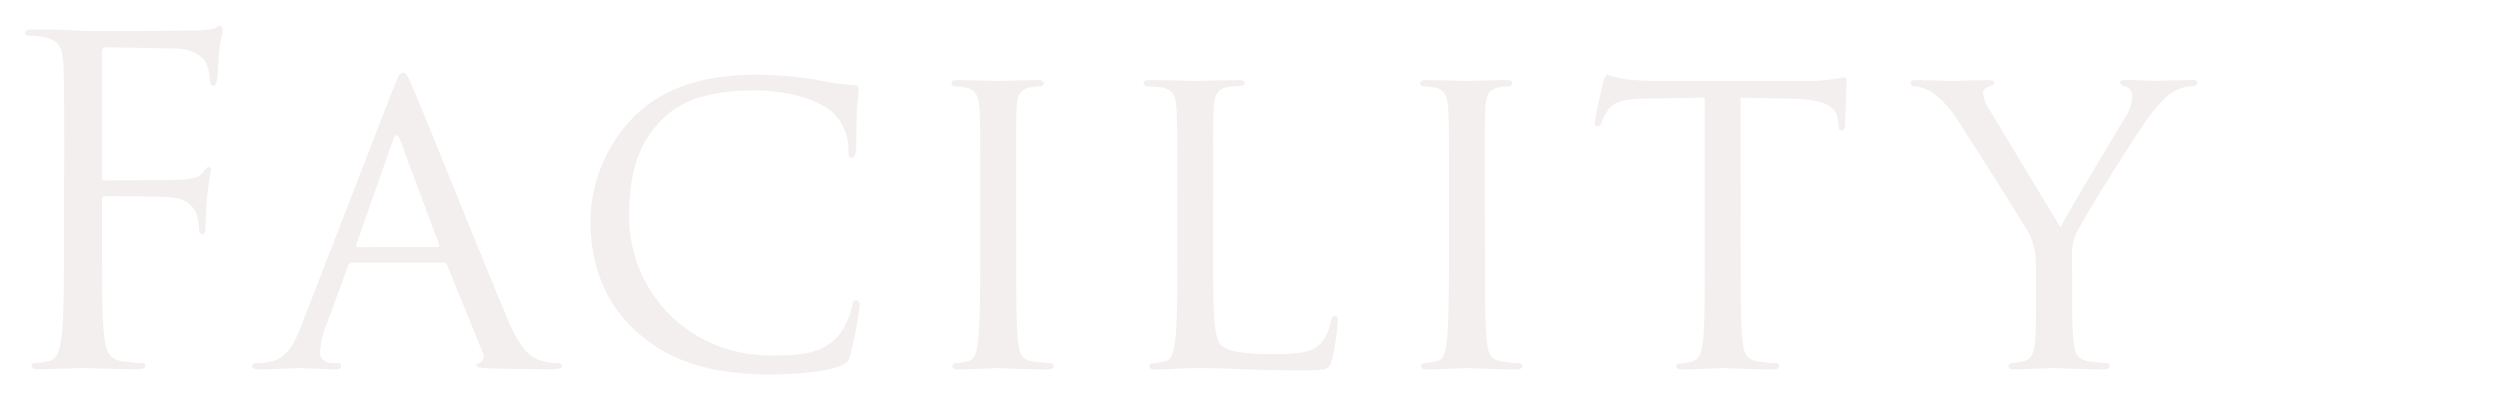 <svg xmlns="http://www.w3.org/2000/svg" width="500" height="80" viewBox="0 0 500 80"><defs><style>.a{opacity:0.1;}.b{fill:#865c4f;}</style></defs><title>facility_t</title><g class="a"><path class="b" d="M12.83,32c0-14,0-16.56-.18-19.44-.18-3.06-.9-4.5-3.87-5.13a16.83,16.83,0,0,0-3.06-.27c-.36,0-.72-.18-.72-.54,0-.54.45-.72,1.44-.72,2.07,0,4.5,0,6.48.09l3.69.18c1.8.09,20.07,0,22.14-.09a19.71,19.71,0,0,0,4-.36c.54-.18.9-.54,1.26-.54s.54.36.54.81c0,.63-.45,1.71-.72,4.23-.09.9-.27,4.86-.45,5.94-.09.45-.27,1-.72,1S42,16.65,42,16a9.7,9.7,0,0,0-.81-3.42c-.54-1.17-2.61-2.79-6.12-2.88L21.2,9.45c-.54,0-.81.27-.81,1V35.27c0,.54.09.82.63.82L32.54,36c1.53,0,2.79,0,4.05-.09,2.16-.18,3.33-.45,4.14-1.62.36-.45.63-.9,1-.9s.45.27.45.71-.45,2.08-.72,5c-.18,1.79-.36,5.4-.36,6,0,.8,0,1.71-.63,1.71-.45,0-.63-.37-.63-.82a15.11,15.11,0,0,0-.54-3.23,5.43,5.43,0,0,0-4.68-3.24c-2.25-.28-12.06-.28-13.59-.28-.45,0-.63.19-.63.82v7.64c0,8.64,0,15.75.45,19.53.27,2.61.81,4.59,3.51,5a39.25,39.25,0,0,0,4,.36c.54,0,.72.27.72.54,0,.45-.45.72-1.44.72-4.95,0-10.62-.27-11.07-.27s-6.12.27-8.82.27c-1,0-1.44-.18-1.44-.72,0-.27.18-.54.72-.54a13.89,13.89,0,0,0,2.7-.36c1.8-.36,2.25-2.34,2.61-5,.45-3.78.45-10.89.45-19.53Z"/><path class="b" d="M78.71,17.55c1-2.52,1.35-3,1.89-3,.81,0,1.08,1.08,1.89,2.79,1.44,3.24,14.13,34.82,19,46.43,2.88,6.84,5,7.83,6.75,8.37a11,11,0,0,0,3.15.45c.45,0,1,.18,1,.63s-.9.63-1.8.63c-1.17,0-7,0-12.51-.18-1.53-.09-2.79-.09-2.79-.54s.18-.36.54-.54a1.44,1.44,0,0,0,.72-2.07L89.42,53c-.18-.35-.27-.45-.72-.45H70.43a.83.83,0,0,0-.81.64l-4.5,12.23A15.82,15.82,0,0,0,64,70.55c0,1.53,1.35,2.07,2.7,2.07h.72c.63,0,.81.27.81.63s-.45.63-1.17.63c-1.89,0-6.21-.27-7.11-.27s-4.77.27-8,.27c-1,0-1.53-.18-1.53-.63a.7.7,0,0,1,.72-.63,22.16,22.16,0,0,0,2.34-.18c3.6-.45,5.13-3.15,6.66-7ZM87.53,49.4c.36,0,.36-.17.27-.54L80,27.9q-.68-1.75-1.35,0l-7.38,21c-.09.37,0,.54.27.54Z"/><path class="b" d="M127.71,66.68C120,60,118.08,51.29,118.08,44A30.2,30.2,0,0,1,127,23.13c4.77-4.59,12-8.19,24.12-8.19a77.72,77.72,0,0,1,11.52.9,56.67,56.67,0,0,0,8.1,1.17c.81,0,1,.36,1,.81,0,.63-.18,1.53-.36,4.32-.09,2.52-.09,6.75-.18,7.83s-.45,1.62-.9,1.62-.63-.54-.63-1.62a10,10,0,0,0-3.33-7.65c-2.79-2.34-8.55-4.23-15.57-4.23-10.17,0-15,2.7-17.82,5.31-5.85,5.4-7.11,12.24-7.11,20,0,14.66,11.61,27.71,28.53,27.71,5.94,0,9.9-.45,13-3.6a14.26,14.26,0,0,0,3.06-6.39c.18-.81.27-1.08.81-1.08.36,0,.72.54.72,1.08a80.26,80.26,0,0,1-1.89,9.81c-.45,1.44-.63,1.71-2,2.25-3.24,1.26-9.18,1.71-14.31,1.71C141.92,74.87,133.91,72.08,127.71,66.68Z"/><path class="b" d="M203.25,51.65c0,7.38,0,13.41.36,16.56.27,2.25.54,3.69,2.88,4.05a32.2,32.2,0,0,0,3.6.36.61.61,0,0,1,.63.63c0,.36-.36.63-1.26.63-4.41,0-9.54-.27-9.9-.27s-5.4.27-7.83.27c-.81,0-1.26-.18-1.26-.63a.61.61,0,0,1,.63-.63,11.33,11.33,0,0,0,2.43-.36c1.53-.36,1.8-1.8,2.07-4.05.36-3.15.45-9.18.45-16.56V38.15c0-11.87,0-14-.18-16.46-.18-2.61-.81-3.78-2.52-4.14a14.16,14.16,0,0,0-2.43-.27.68.68,0,0,1-.63-.63c0-.45.36-.63,1.26-.63,2.61,0,7.56.18,8,.18s5.49-.18,7.92-.18c.9,0,1.26.18,1.26.63a.76.76,0,0,1-.63.63,8.83,8.83,0,0,0-2,.18c-2.16.45-2.61,1.53-2.79,4.23-.09,2.43-.09,4.59-.09,16.46Z"/><path class="b" d="M242.62,51.83c0,11.25.18,15.84,1.62,17.19,1.26,1.26,4.32,1.8,10.53,1.8,4.14,0,7.65-.09,9.54-2.34a9.37,9.37,0,0,0,1.89-4.32c.09-.54.36-1,.81-1s.54.36.54,1.17A48.3,48.3,0,0,1,266.38,72c-.54,1.8-.81,2.07-5,2.07-5.67,0-10.08-.09-13.77-.27s-6.3-.18-8.64-.18c-.36,0-1.71,0-3.24.09s-3.33.18-4.59.18c-.81,0-1.26-.18-1.26-.63a.61.61,0,0,1,.63-.63,11.33,11.33,0,0,0,2.43-.36c1.53-.36,1.71-1.8,2.07-4.05.45-3.15.45-9.18.45-16.56V38.15c0-11.87,0-14-.18-16.46-.18-2.61-.63-3.87-3.24-4.23a25.49,25.49,0,0,0-2.7-.18.76.76,0,0,1-.63-.63c0-.45.36-.63,1.26-.63,3.6,0,8.55.18,9,.18s6.3-.18,8.73-.18c.81,0,1.26.18,1.26.63,0,.27-.36.54-.63.54-.54,0-1.71.09-2.61.18-2.34.45-2.79,1.62-3,4.32-.09,2.43-.09,4.59-.09,16.46Z"/><path class="b" d="M297,51.65c0,7.38,0,13.41.37,16.56.26,2.25.54,3.69,2.88,4.05a32.06,32.06,0,0,0,3.59.36.61.61,0,0,1,.63.63c0,.36-.36.63-1.26.63-4.41,0-9.54-.27-9.89-.27s-5.4.27-7.83.27c-.81,0-1.26-.18-1.26-.63a.61.61,0,0,1,.63-.63,11.33,11.33,0,0,0,2.43-.36c1.53-.36,1.79-1.8,2.07-4.05.35-3.15.44-9.18.44-16.56V38.15c0-11.87,0-14-.18-16.46-.17-2.61-.8-3.78-2.51-4.14a14.16,14.16,0,0,0-2.43-.27.69.69,0,0,1-.64-.63c0-.45.37-.63,1.27-.63,2.61,0,7.56.18,8,.18s5.48-.18,7.91-.18c.9,0,1.27.18,1.27.63a.78.78,0,0,1-.64.63,8.88,8.88,0,0,0-2,.18c-2.16.45-2.61,1.53-2.79,4.23-.09,2.43-.09,4.59-.09,16.46Z"/><path class="b" d="M348.15,51.65c0,7.38,0,13.41.36,16.56.27,2.25.63,3.69,3.06,4.05a30.29,30.29,0,0,0,3.6.36.56.56,0,0,1,.63.63c0,.36-.36.63-1.26.63-4.32,0-9.36-.27-9.81-.27s-5.85.27-8.19.27c-.9,0-1.26-.18-1.26-.63,0-.27.18-.54.63-.54a10.53,10.53,0,0,0,2.34-.36c1.62-.36,2.07-1.89,2.34-4.14.36-3.15.36-9.18.36-16.56V19.53l-11.43.18c-4.95.09-6.84.63-8,2.43a12.41,12.41,0,0,0-1.26,2.43c-.18.63-.45.72-.81.72a.6.6,0,0,1-.54-.63c0-.81,1.62-7.65,1.71-8.28.18-.45.54-1.44.81-1.44a27.55,27.55,0,0,0,3.51.9c2.25.27,5.31.36,6.21.36H361a39.37,39.37,0,0,0,5.67-.36c1.17-.18,1.89-.36,2.25-.36s.36.45.36.9c0,2.34-.27,7.83-.27,8.73,0,.63-.36,1-.72,1s-.54-.27-.63-1.35l-.09-.81c-.27-2.34-2-4.05-9.54-4.23l-9.9-.18Z"/><path class="b" d="M407.2,54c0-4.14-.54-5.67-1.71-7.83-.63-1.17-11.34-18.17-14-22.22a19.85,19.85,0,0,0-5.22-5.58,7.79,7.79,0,0,0-3.33-1.08.79.79,0,0,1-.81-.72c0-.36.27-.54,1-.54,1.53,0,7.47.18,7.83.18.54,0,3.78-.18,6.84-.18.9,0,1.08.18,1.08.54s-.54.54-1.26.81-1,.63-1,1.26a6.28,6.28,0,0,0,1.08,3l14.39,23.84c1.62-3.24,11.52-19.61,13-22.13a8.15,8.15,0,0,0,1.35-4c0-1.08-.36-1.71-1.26-2-.72-.18-1.17-.54-1.17-.9s.45-.45,1.26-.45c2.07,0,4.86.18,5.49.18s6.21-.18,7.74-.18c.54,0,1,.18,1,.45a.92.92,0,0,1-1,.81,8.11,8.11,0,0,0-3.69,1c-1.53.9-2.25,1.71-4,3.78-2.61,3.06-13.77,21.05-15.39,24.3-1.35,2.69-1,5.13-1,7.64v6.57c0,1.26,0,4.5.28,7.65.17,2.25.71,3.69,3.05,4.05a30.29,30.29,0,0,0,3.6.36.61.61,0,0,1,.63.63c0,.36-.45.63-1.26.63-4.41,0-9.54-.27-10-.27s-5.41.27-7.75.27c-.89,0-1.25-.18-1.25-.63a.6.6,0,0,1,.62-.63,10.45,10.45,0,0,0,2.34-.36c1.62-.36,2.16-1.8,2.34-4.05.19-3.15.19-6.39.19-7.65Z"/></g></svg>
